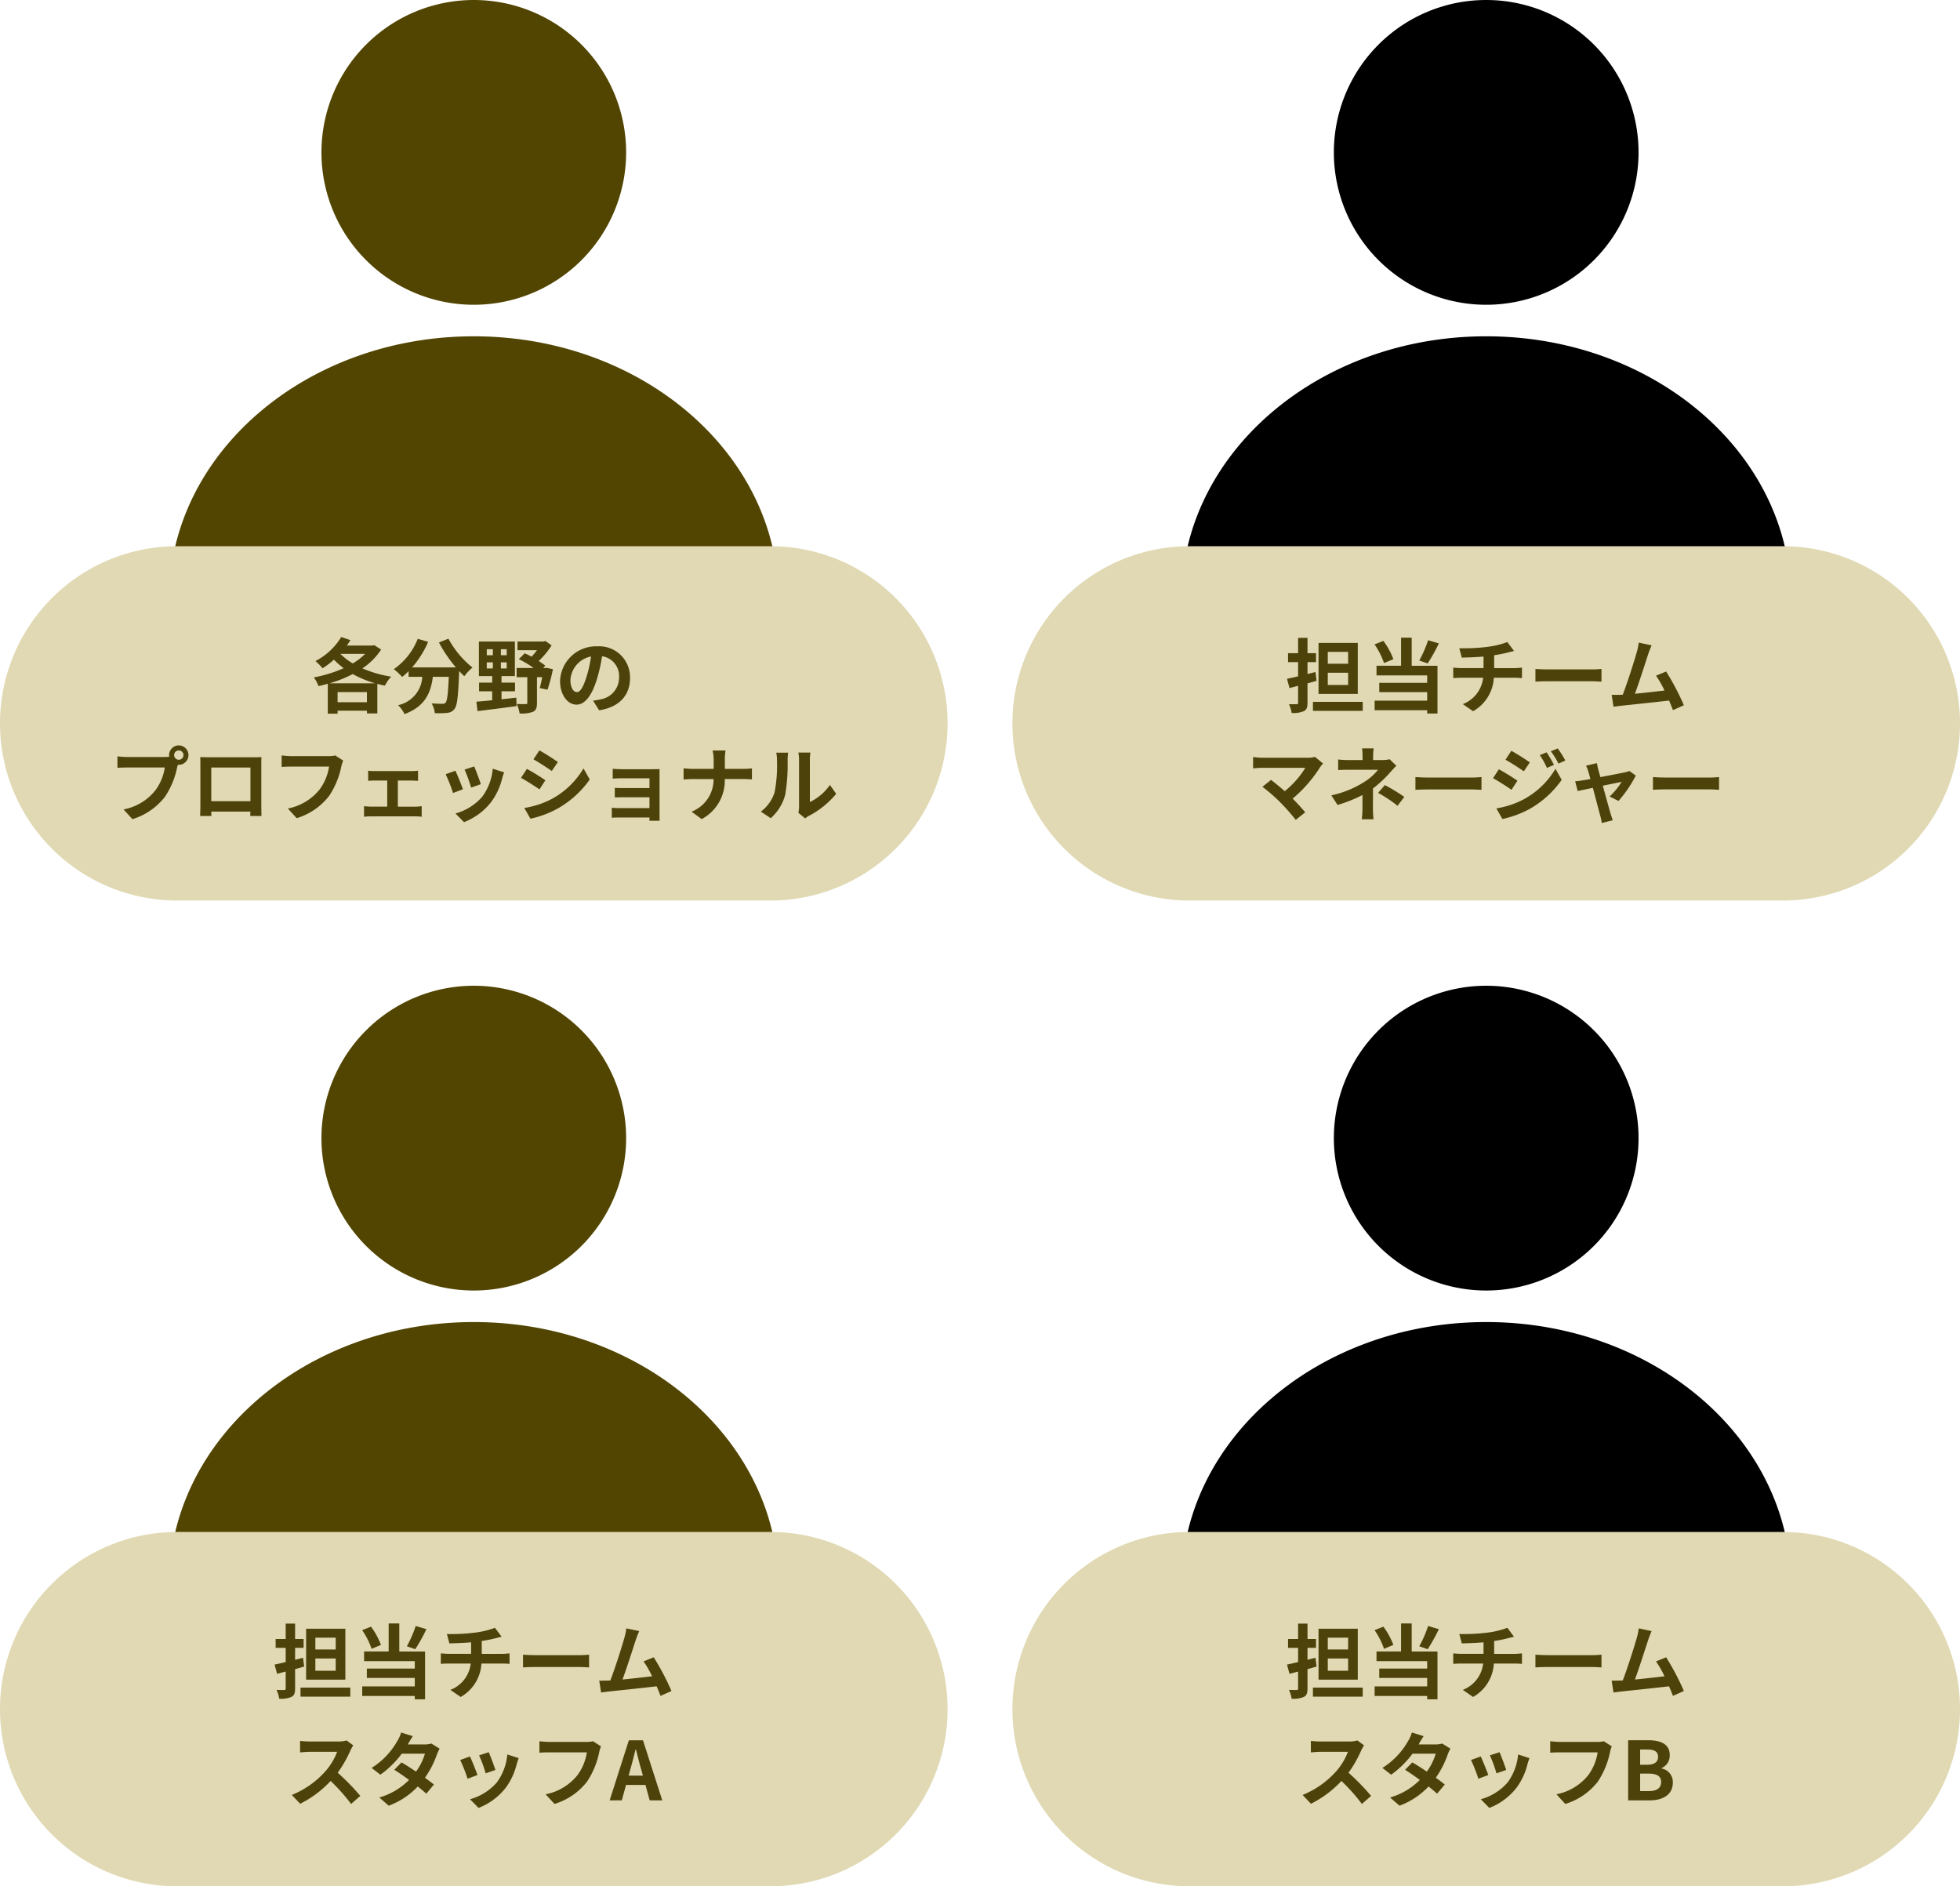 <svg xmlns="http://www.w3.org/2000/svg" width="290.08" height="279.1"><path fill="#524501" d="M70.121 0a22.547 22.547 0 1 1-22.547 22.547A22.547 22.547 0 0 1 70.121 0m.001 49.76c24.905 0 45.094 17.4 45.094 38.875s-20.189 38.874-45.094 38.874-45.095-17.404-45.095-38.874S45.217 49.76 70.122 49.76"/><path fill="#e0d9b3" d="M26.213 80.819h87.817a26.213 26.213 0 1 1 0 52.426H26.213a26.213 26.213 0 0 1 0-52.426"/><path fill="#4d420a" d="M48.774 101.1a17.8 17.8 0 0 0 3.432-1.368 15.4 15.4 0 0 0 3.316 1.368Zm1.188 2.8v-1.5h4.344v1.5Zm4.08-7.152a9 9 0 0 1-1.836 1.416 9.8 9.8 0 0 1-1.836-1.416Zm1.332-1.3-.24.072h-3.8c.192-.264.36-.54.528-.8l-1.356-.468a9.67 9.67 0 0 1-3.82 3.56 9 9 0 0 1 1.056 1.068 12.4 12.4 0 0 0 1.68-1.272 12 12 0 0 0 1.44 1.26 19.6 19.6 0 0 1-4.416 1.364 5.8 5.8 0 0 1 .7 1.284q.684-.15 1.368-.348v4.432h1.452v-.444h4.344v.4h1.536v-4.372c.372.1.732.192 1.116.264a6.8 6.8 0 0 1 .924-1.332 17.2 17.2 0 0 1-4.252-1.224 9.6 9.6 0 0 0 2.772-2.784Zm9.588-.384a20.4 20.4 0 0 0 2.508 3.684h-6.48a14.4 14.4 0 0 0 2.376-3.78l-1.536-.444a9.95 9.95 0 0 1-3.54 4.488 8.6 8.6 0 0 1 1.224 1.152 9 9 0 0 0 .96-.864v.84h2.028a4.546 4.546 0 0 1-3.58 4.2 4.8 4.8 0 0 1 .948 1.32c3.112-1.164 3.892-3.216 4.192-5.52h2.36c-.108 2.508-.24 3.576-.48 3.828a.56.56 0 0 1-.48.168c-.3 0-.924-.012-1.584-.06a3.45 3.45 0 0 1 .472 1.44 12 12 0 0 0 1.812-.036 1.45 1.45 0 0 0 1.092-.564c.42-.5.564-1.92.7-5.544v-.084c.264.276.516.54.768.768a6.8 6.8 0 0 1 1.208-1.284 13.8 13.8 0 0 1-3.564-4.272Zm7.08 2.94h.9v.9h-.9Zm0-1.944h.9v.888h-.9Zm2.952.888h-.864v-.888h.864Zm0 1.956h-.864v-.9h.864Zm-.772 3.384h2v-1.284h-2v-.972h1.98V94.92h-5.324v5.112h1.968v.972h-1.944v1.284h1.944v1.32c-.888.1-1.692.156-2.34.216l.168 1.392c1.56-.192 3.732-.456 5.772-.744l-.036-1.248c-.732.084-1.464.168-2.184.24Zm6.648-3.48-.2.036h-.276l.312-.348c-.264-.216-.612-.444-.972-.7a11.7 11.7 0 0 0 1.9-2.3l-.9-.648-.312.072H76.59v1.284h2.88a11 11 0 0 1-.792.96c-.348-.192-.7-.36-1.02-.5l-.876.868a15 15 0 0 1 2.2 1.308h-2.524v1.356h1.584v3.796c0 .156-.06.192-.24.192s-.78.012-1.32-.024a5.5 5.5 0 0 1 .42 1.4 4.7 4.7 0 0 0 1.968-.236c.468-.216.6-.612.6-1.3V100.2h.78c-.12.6-.252 1.188-.372 1.608l1.152.24a24 24 0 0 0 .8-3.036Zm12.372 1.5a4.57 4.57 0 0 0-4.844-4.676 5.33 5.33 0 0 0-5.508 5.136c0 2.028 1.1 3.492 2.436 3.492 1.308 0 2.34-1.488 3.06-3.912a24 24 0 0 0 .72-3.252 2.967 2.967 0 0 1 2.516 3.164 3.256 3.256 0 0 1-2.736 3.216 9 9 0 0 1-1.116.192l.9 1.428c3.028-.464 4.576-2.256 4.576-4.788Zm-8.82.3a3.78 3.78 0 0 1 3.052-3.476 18 18 0 0 1-.636 2.9c-.492 1.62-.96 2.376-1.464 2.376-.468 0-.952-.588-.952-1.8M25.77 111.732a.7.7 0 0 1 .7-.7.694.694 0 0 1 .684.7.69.69 0 0 1-.684.684.694.694 0 0 1-.7-.684m-.744 0a1.3 1.3 0 0 0 .024.228 5 5 0 0 1-.684.048H18.81a13 13 0 0 1-1.428-.1v1.7c.3-.024.876-.048 1.428-.048h5.58a7.54 7.54 0 0 1-1.4 3.384 7.87 7.87 0 0 1-4.7 2.82l1.308 1.44a9.64 9.64 0 0 0 4.824-3.324 12.1 12.1 0 0 0 1.8-4.368c.036-.108.06-.228.1-.36a.7.7 0 0 0 .156.012 1.44 1.44 0 0 0 1.416-1.432 1.44 1.44 0 0 0-1.428-1.44 1.444 1.444 0 0 0-1.444 1.44Zm4.608.288c.024.336.024.828.024 1.164v5.868c0 .576-.036 1.62-.036 1.68h1.656c0-.036 0-.312-.012-.648h5.784c0 .348-.012.624-.012.648h1.656c0-.048-.024-1.2-.024-1.668v-5.876c0-.36 0-.8.024-1.164-.432.024-.888.024-1.188.024h-6.6c-.324 0-.784-.016-1.272-.024Zm1.632 1.548h5.8v4.98h-5.8Zm19.524-1.032-1.176-.756a4 4 0 0 1-.948.1h-5.544c-.4 0-1.08-.06-1.44-.1v1.696c.312-.024.888-.048 1.428-.048h5.592a7.6 7.6 0 0 1-1.4 3.384 7.98 7.98 0 0 1-4.7 2.82l1.308 1.428a9.6 9.6 0 0 0 4.812-3.312 12.3 12.3 0 0 0 1.8-4.368 5 5 0 0 1 .268-.84Zm3.7 1.488v1.512c.264-.024.7-.048.948-.048h1.872v3.864h-2.448a9 9 0 0 1-.984-.072v1.572a7 7 0 0 1 .984-.06h6.636a6 6 0 0 1 .912.06v-1.568c-.252.024-.588.072-.912.072h-2.616v-3.864h2.052c.276 0 .636.024.936.048v-1.508a8 8 0 0 1-.936.06h-5.5a6 6 0 0 1-.948-.06Zm15.692-.62-1.428.468a20 20 0 0 1 .968 2.66l1.44-.5c-.164-.552-.752-2.112-.98-2.628m4.428.876-1.68-.54a8.2 8.2 0 0 1-1.536 4.116 8.07 8.07 0 0 1-3.984 2.508l1.26 1.284a9.37 9.37 0 0 0 4.02-2.976 9.7 9.7 0 0 0 1.632-3.516c.072-.24.144-.492.288-.876m-7.212-.24-1.44.516a24 24 0 0 1 1.092 2.776l1.464-.552c-.24-.676-.816-2.128-1.116-2.74m12.432-3.008-.876 1.32c.792.444 2.04 1.26 2.712 1.728l.9-1.332c-.624-.436-1.944-1.288-2.736-1.716m-2.232 8.52.9 1.584a14.6 14.6 0 0 0 4.008-1.488 14.5 14.5 0 0 0 4.776-4.316l-.924-1.632a12.23 12.23 0 0 1-4.668 4.5 13 13 0 0 1-4.092 1.348Zm.384-5.788-.876 1.332c.8.42 2.052 1.236 2.736 1.7l.876-1.344a35 35 0 0 0-2.736-1.688m12.7-.012v1.452a25 25 0 0 1 1.488-.048h3.952v1.452h-3.824c-.456 0-1-.012-1.308-.036v1.416c.276-.012.852-.024 1.308-.024h3.824v1.6H91.59a10 10 0 0 1-1.044-.048v1.476c.2-.012.7-.036 1.032-.036h4.544c0 .18 0 .372-.012.48h1.512c0-.216-.012-.624-.012-.816v-6.028c0-.252 0-.648.012-.8a20 20 0 0 1-.924.024h-4.532a20 20 0 0 1-1.488-.064Zm14.94-1.308v1.32h-3.12c-.48 0-.972-.048-1.332-.084v1.652c.372-.024.852-.06 1.38-.06h3.06a5.12 5.12 0 0 1-3.252 4.824l1.488 1.1a6.45 6.45 0 0 0 3.42-5.928h2.7c.48 0 1.068.036 1.32.048v-1.624c-.252.024-.756.072-1.308.072h-2.7v-1.308a9 9 0 0 1 .1-1.416h-1.916a6 6 0 0 1 .16 1.404m12.54 7.824 1.008.828a2.6 2.6 0 0 1 .516-.36 13.2 13.2 0 0 0 4.068-3.276l-.924-1.32a7.6 7.6 0 0 1-2.968 2.532v-6.276a6 6 0 0 1 .084-1.044h-1.788a5.3 5.3 0 0 1 .1 1.032v7a4.6 4.6 0 0 1-.1.884Zm-5.556-.18 1.464.972a7.04 7.04 0 0 0 2.136-3.444 26.5 26.5 0 0 0 .36-5.16 8 8 0 0 1 .084-1.092h-1.768a4.6 4.6 0 0 1 .108 1.1 20.7 20.7 0 0 1-.348 4.752 5.66 5.66 0 0 1-2.04 2.872Z"/><path fill="#524501" d="M70.121 145.854a22.547 22.547 0 1 1-22.547 22.547 22.547 22.547 0 0 1 22.547-22.547m.001 49.76c24.905 0 45.094 17.4 45.094 38.875s-20.189 38.874-45.094 38.874-45.095-17.404-45.095-38.874 20.19-38.875 45.095-38.875"/><path fill="#e0d9b3" d="M26.213 226.674h87.817a26.213 26.213 0 1 1 0 52.426H26.213a26.213 26.213 0 0 1 0-52.426"/><path fill="#4d420a" d="M49.686 244.063h-3.012v-1.752h3.012Zm0 3.144h-3.012v-1.812h3.012Zm1.428-6.22h-5.808v7.54h5.808Zm-6.264 4.3-1.176.3v-1.764h1.26v-1.32h-1.26v-2.268h-1.392v2.268h-1.488v1.32h1.488v2.1c-.6.144-1.176.276-1.644.372l.372 1.368 1.272-.336v2.5c0 .168-.06.228-.228.228s-.66 0-1.128-.012a4.7 4.7 0 0 1 .4 1.3 3.86 3.86 0 0 0 1.82-.272c.4-.2.528-.552.528-1.248v-2.856c.456-.12.9-.252 1.344-.372Zm-.372 4.416v1.332h7.368v-1.332Zm17.044-9.116a17 17 0 0 1-1.308 3l1.248.432a27 27 0 0 0 1.652-2.968Zm-5.14 2.8a11 11 0 0 0-1.476-2.7l-1.308.516a11.3 11.3 0 0 1 1.4 2.76Zm2.712-3.18h-1.572v4.152h-3.636v1.428h7.5v1.1h-7.092v1.38h7.092v1.256H53.61v1.416h7.776v.492h1.524v-7.068h-3.816Zm7.044 1.56.372 1.392c.8-.024 2.064-.06 3.216-.156v1.7h-3.384a11 11 0 0 1-1.1-.072v1.556c.312-.024.756-.048 1.128-.048h3.3a4.75 4.75 0 0 1-3.012 3.9l1.52 1.048a6.05 6.05 0 0 0 3.072-4.948h3.108c.324 0 .732.024 1.056.048v-1.548c-.264.024-.828.072-1.092.072h-3.024v-1.908a19 19 0 0 0 2.016-.4c.2-.048.516-.132.924-.228l-.984-1.32a13 13 0 0 1-3.024.72 28 28 0 0 1-4.092.196Zm11.268 3.064v1.884c.444-.036 1.248-.06 1.932-.06h6.444c.5 0 1.116.048 1.4.06v-1.884c-.312.024-.84.072-1.4.072h-6.444c-.624 0-1.5-.036-1.932-.072m17.2-3.492-1.908-.4a9 9 0 0 1-.288 1.392c-.352 1.256-1.388 4.54-2.08 6.316-.108 0-.228.012-.324.012-.4.012-.912.012-1.32.012l.276 1.752c.384-.048.828-.108 1.128-.144 1.512-.156 5.148-.54 7.092-.768.228.516.42 1.008.576 1.416l1.62-.72a37 37 0 0 0-2.628-4.992l-1.5.612a14.5 14.5 0 0 1 1.26 2.2c-1.212.144-2.916.336-4.38.48.6-1.608 1.572-4.656 1.956-5.832.18-.532.36-.976.516-1.336Zm-42.322 16.912-.984-.732a4.3 4.3 0 0 1-1.236.156h-4.236a13 13 0 0 1-1.416-.088v1.7c.252-.012.912-.084 1.416-.084h4.068a9.3 9.3 0 0 1-1.788 2.94 13.45 13.45 0 0 1-4.92 3.444l1.236 1.3a15.8 15.8 0 0 0 4.512-3.372 27.4 27.4 0 0 1 3.024 3.4l1.368-1.188a34 34 0 0 0-3.348-3.432 17.6 17.6 0 0 0 1.884-3.3 6 6 0 0 1 .42-.744m8.82-1.364-1.74-.54a5 5 0 0 1-.552 1.24 11.14 11.14 0 0 1-3.816 4l1.3 1a14.4 14.4 0 0 0 3.168-3.108h3.428a8.5 8.5 0 0 1-1.32 2.648c-.756-.5-1.512-1-2.148-1.356l-1.068 1.092c.612.384 1.4.924 2.184 1.5a10.2 10.2 0 0 1-4.4 2.6l1.392 1.212a11.3 11.3 0 0 0 4.3-2.844c.492.4.936.768 1.26 1.068l1.13-1.352a27 27 0 0 0-1.332-1.008 13.7 13.7 0 0 0 1.778-3.452 6 6 0 0 1 .4-.852l-1.224-.756a3.8 3.8 0 0 1-1.044.132h-2.44a13 13 0 0 1 .744-1.224m11.232 2.372-1.428.468a20 20 0 0 1 .972 2.66l1.44-.5a38 38 0 0 0-.984-2.628m4.428.876-1.68-.54a8.2 8.2 0 0 1-1.536 4.116 8.07 8.07 0 0 1-3.984 2.508l1.258 1.284a9.37 9.37 0 0 0 4.02-2.976 9.7 9.7 0 0 0 1.632-3.516c.074-.24.148-.492.29-.876m-7.212-.24-1.44.516a24 24 0 0 1 1.092 2.776l1.464-.552c-.24-.676-.816-2.128-1.116-2.74m19.392-1.5-1.176-.756a4 4 0 0 1-.948.1h-5.544c-.4 0-1.08-.06-1.44-.1v1.692c.312-.024.888-.048 1.428-.048h5.592a7.6 7.6 0 0 1-1.4 3.384 7.98 7.98 0 0 1-4.7 2.82l1.308 1.428a9.6 9.6 0 0 0 4.824-3.312 12.3 12.3 0 0 0 1.8-4.368 5 5 0 0 1 .256-.84m4.356 3.36a65 65 0 0 0 .756-2.9h.06c.252.96.492 1.98.768 2.9l.264.972h-2.112Zm-3.072 4.632h1.8l.624-2.28h2.88l.624 2.28h1.86l-2.856-8.892h-2.088Z"/><path fill="$gold_816" d="M219.958 0a22.547 22.547 0 1 1-22.547 22.547A22.547 22.547 0 0 1 219.958 0m.001 49.76c24.905 0 45.094 17.4 45.094 38.875s-20.189 38.874-45.094 38.874-45.095-17.404-45.095-38.874 20.19-38.875 45.095-38.875"/><path fill="#e0d9b3" d="M176.05 80.819h87.817a26.213 26.213 0 1 1 0 52.426H176.05a26.213 26.213 0 0 1 0-52.426"/><path fill="#4d420a" d="M199.523 98.208h-3.012v-1.752h3.012Zm0 3.144h-3.012V99.54h3.012Zm1.428-6.22h-5.808v7.54h5.808Zm-6.264 4.3-1.176.3v-1.764h1.26v-1.32h-1.26V94.38h-1.392v2.268h-1.488v1.32h1.488v2.1c-.6.144-1.176.276-1.644.372l.372 1.368 1.272-.336v2.5c0 .168-.06.228-.228.228s-.66 0-1.128-.012a4.7 4.7 0 0 1 .4 1.3 3.86 3.86 0 0 0 1.82-.272c.4-.2.528-.552.528-1.248v-2.856c.456-.12.9-.252 1.344-.372Zm-.372 4.416v1.332h7.368v-1.332Zm17.044-9.116a17 17 0 0 1-1.308 3l1.248.432a27 27 0 0 0 1.652-2.968Zm-5.14 2.8a11 11 0 0 0-1.476-2.7l-1.308.516a11.3 11.3 0 0 1 1.4 2.76Zm2.712-3.18h-1.572v4.152h-3.636v1.428h7.5v1.1h-7.092v1.38h7.092v1.256h-7.776v1.416h7.776v.492h1.524v-7.068h-3.816Zm7.044 1.56.372 1.392c.8-.024 2.064-.06 3.216-.156v1.7h-3.384a11 11 0 0 1-1.1-.072v1.556c.312-.024.756-.048 1.128-.048h3.3a4.75 4.75 0 0 1-3.012 3.9l1.52 1.048a6.05 6.05 0 0 0 3.072-4.948h3.108c.324 0 .732.024 1.056.048v-1.548c-.264.024-.828.072-1.092.072h-3.024v-1.908a19 19 0 0 0 2.016-.4c.2-.048.516-.132.924-.228l-.984-1.32a13 13 0 0 1-3.024.72 28 28 0 0 1-4.092.196Zm11.268 3.064v1.884c.444-.036 1.248-.06 1.932-.06h6.444c.5 0 1.116.048 1.4.06v-1.884c-.312.024-.84.072-1.4.072h-6.444c-.624 0-1.5-.036-1.932-.072m17.2-3.492-1.908-.4a9 9 0 0 1-.288 1.392c-.352 1.256-1.388 4.54-2.08 6.316-.108 0-.228.012-.324.012-.4.012-.912.012-1.32.012l.276 1.752c.384-.048.828-.108 1.128-.144 1.512-.156 5.148-.54 7.092-.768.228.516.42 1.008.576 1.416l1.62-.72a37 37 0 0 0-2.628-4.992l-1.5.612a14.5 14.5 0 0 1 1.26 2.2c-1.212.144-2.916.336-4.38.48.6-1.608 1.572-4.656 1.956-5.832.18-.532.36-.976.516-1.336Zm-48.628 17.488-1.2-.984a3.9 3.9 0 0 1-1.116.132h-6.66a12 12 0 0 1-1.38-.108v1.68c.252-.024.9-.084 1.38-.084h6.348a13.3 13.3 0 0 1-3.048 3.456 40 40 0 0 0-2.028-1.668l-1.272 1.02a25.5 25.5 0 0 1 2.64 2.3 31 31 0 0 1 2.292 2.592l1.4-1.116a32 32 0 0 0-1.86-2.028 20 20 0 0 0 4.092-4.692 4 4 0 0 1 .412-.5m7.488-2.24h-1.716a8 8 0 0 1 .072 1.1v.624h-2.076a11 11 0 0 1-1.536-.084v1.572c.372-.036 1.128-.048 1.56-.048h4.344a8 8 0 0 1-2.016 1.788 14.9 14.9 0 0 1-4.9 2l.924 1.42a21 21 0 0 0 3.688-1.472v2.052a14 14 0 0 1-.1 1.536h1.728a19 19 0 0 1-.084-1.536c0-.756.012-2.064.012-3.024a18 18 0 0 0 2.52-2.352c.264-.288.624-.7.936-1l-1-.972a3.6 3.6 0 0 1-1 .12h-1.44v-.624a10 10 0 0 1 .084-1.1m3.528 8.5 1.008-1.32a27 27 0 0 0-2.88-1.748l-1 1.152a19 19 0 0 1 2.872 1.908Zm2.652-4.248v1.884c.444-.036 1.248-.06 1.932-.06h6.444c.5 0 1.116.048 1.4.06v-1.892c-.312.024-.84.072-1.4.072h-6.444c-.624 0-1.5-.036-1.932-.072Zm19.416-3.668-1.008.416a11 11 0 0 1 1.056 1.888l1.044-.444a20 20 0 0 0-1.092-1.86m1.644-.576-1.02.42a11.5 11.5 0 0 1 1.128 1.824l1.02-.452a15 15 0 0 0-1.128-1.792m-6.864.348-.864 1.32c.792.444 2.04 1.248 2.712 1.716l.888-1.32a35 35 0 0 0-2.736-1.716m-2.22 8.52.9 1.572a15 15 0 0 0 4.008-1.476 14.5 14.5 0 0 0 4.764-4.32l-.924-1.632a12.15 12.15 0 0 1-4.668 4.5 12.9 12.9 0 0 1-4.08 1.356m.372-5.784-.864 1.32c.8.432 2.052 1.236 2.736 1.716l.876-1.344a32 32 0 0 0-2.748-1.692m14.508-.912-1.608.384a4.2 4.2 0 0 1 .336.852c.084.264.192.648.312 1.116-.552.108-.984.18-1.152.2-.4.072-.72.108-1.1.144l.372 1.44c.36-.084 1.236-.264 2.244-.48.432 1.632.924 3.5 1.1 4.152a7 7 0 0 1 .216 1.056l1.632-.408c-.1-.24-.252-.78-.324-.984-.18-.624-.7-2.472-1.152-4.128 1.3-.264 2.5-.516 2.784-.564a10.7 10.7 0 0 1-1.776 2.16l1.32.66a19 19 0 0 0 2.556-3.756l-.96-.684a2.3 2.3 0 0 1-.612.192c-.468.108-2.148.432-3.672.72-.132-.468-.24-.876-.324-1.164a17 17 0 0 1-.192-.908m8.3 2.064v1.884c.444-.036 1.248-.06 1.932-.06h6.448c.5 0 1.116.048 1.4.06v-1.884c-.312.024-.84.072-1.4.072h-6.444c-.624 0-1.5-.036-1.932-.072Z"/><path fill="$gold_816" d="M219.958 145.854a22.547 22.547 0 1 1-22.547 22.547 22.547 22.547 0 0 1 22.547-22.547m.001 49.76c24.905 0 45.094 17.4 45.094 38.875s-20.189 38.874-45.094 38.874-45.095-17.404-45.095-38.874 20.19-38.875 45.095-38.875"/><path fill="#e0d9b3" d="M176.05 226.674h87.817a26.213 26.213 0 1 1 0 52.426H176.05a26.213 26.213 0 0 1 0-52.426"/><path fill="#4d420a" d="M199.523 244.063h-3.012v-1.752h3.012Zm0 3.144h-3.012v-1.812h3.012Zm1.428-6.22h-5.808v7.54h5.808Zm-6.264 4.3-1.176.3v-1.764h1.26v-1.32h-1.26v-2.268h-1.392v2.268h-1.488v1.32h1.488v2.1c-.6.144-1.176.276-1.644.372l.372 1.368 1.272-.336v2.5c0 .168-.06.228-.228.228s-.66 0-1.128-.012a4.7 4.7 0 0 1 .4 1.3 3.86 3.86 0 0 0 1.82-.272c.4-.2.528-.552.528-1.248v-2.856c.456-.12.9-.252 1.344-.372Zm-.372 4.416v1.332h7.368v-1.332Zm17.044-9.116a17 17 0 0 1-1.308 3l1.248.432a27 27 0 0 0 1.652-2.968Zm-5.14 2.8a11 11 0 0 0-1.476-2.7l-1.308.516a11.3 11.3 0 0 1 1.4 2.76Zm2.712-3.18h-1.572v4.152h-3.636v1.428h7.5v1.1h-7.092v1.38h7.092v1.256h-7.776v1.416h7.776v.492h1.524v-7.068h-3.816Zm7.044 1.56.372 1.392c.8-.024 2.064-.06 3.216-.156v1.7h-3.384a11 11 0 0 1-1.1-.072v1.556c.312-.024.756-.048 1.128-.048h3.3a4.75 4.75 0 0 1-3.012 3.9l1.52 1.048a6.05 6.05 0 0 0 3.072-4.948h3.108c.324 0 .732.024 1.056.048v-1.548c-.264.024-.828.072-1.092.072h-3.024v-1.908a19 19 0 0 0 2.016-.4c.2-.048.516-.132.924-.228l-.984-1.32a13 13 0 0 1-3.024.72 28 28 0 0 1-4.092.196Zm11.268 3.064v1.884c.444-.036 1.248-.06 1.932-.06h6.444c.5 0 1.116.048 1.4.06v-1.884c-.312.024-.84.072-1.4.072h-6.444c-.624 0-1.5-.036-1.932-.072m17.2-3.492-1.908-.4a9 9 0 0 1-.288 1.392c-.352 1.256-1.388 4.54-2.08 6.316-.108 0-.228.012-.324.012-.4.012-.912.012-1.32.012l.276 1.752c.384-.048.828-.108 1.128-.144 1.512-.156 5.148-.54 7.092-.768.228.516.42 1.008.576 1.416l1.62-.72a37 37 0 0 0-2.628-4.992l-1.5.612a14.5 14.5 0 0 1 1.26 2.2c-1.212.144-2.916.336-4.38.48.6-1.608 1.572-4.656 1.956-5.832.18-.532.36-.976.516-1.336Zm-42.562 16.912-.984-.732a4.3 4.3 0 0 1-1.236.156h-4.236a13 13 0 0 1-1.416-.088v1.7c.252-.012.912-.084 1.416-.084h4.068a9.3 9.3 0 0 1-1.788 2.94 13.45 13.45 0 0 1-4.92 3.444l1.236 1.3a15.8 15.8 0 0 0 4.512-3.372 27.4 27.4 0 0 1 3.024 3.4l1.368-1.188a34 34 0 0 0-3.348-3.432 17.6 17.6 0 0 0 1.884-3.3 6 6 0 0 1 .42-.744m8.82-1.364-1.742-.544a5 5 0 0 1-.55 1.244 11.14 11.14 0 0 1-3.816 4l1.3 1a14.4 14.4 0 0 0 3.166-3.112h3.43a8.5 8.5 0 0 1-1.32 2.652c-.756-.5-1.512-1-2.148-1.356l-1.068 1.092c.612.384 1.4.924 2.184 1.5a10.2 10.2 0 0 1-4.4 2.6l1.392 1.212a11.3 11.3 0 0 0 4.3-2.844c.492.4.936.768 1.26 1.068l1.14-1.356a27 27 0 0 0-1.332-1.008 13.7 13.7 0 0 0 1.768-3.448 6 6 0 0 1 .4-.852l-1.224-.756a3.8 3.8 0 0 1-1.044.132h-2.438a13 13 0 0 1 .742-1.224m11.232 2.372-1.428.468a20 20 0 0 1 .972 2.66l1.44-.5c-.168-.552-.758-2.112-.984-2.628m4.426.876-1.68-.54a8.2 8.2 0 0 1-1.536 4.116 8.07 8.07 0 0 1-3.984 2.508l1.26 1.284a9.37 9.37 0 0 0 4.02-2.976 9.7 9.7 0 0 0 1.632-3.516c.074-.24.146-.492.288-.876m-7.21-.24-1.44.516a24 24 0 0 1 1.092 2.776l1.464-.552c-.24-.676-.816-2.128-1.116-2.74m19.392-1.5-1.176-.756a4 4 0 0 1-.948.1h-5.544c-.4 0-1.08-.06-1.44-.1v1.692c.312-.024.888-.048 1.428-.048h5.592a7.6 7.6 0 0 1-1.4 3.384 7.98 7.98 0 0 1-4.7 2.82l1.308 1.428a9.6 9.6 0 0 0 4.824-3.312 12.3 12.3 0 0 0 1.8-4.368 5 5 0 0 1 .256-.84m2.424 7.992h3.168c1.956 0 3.444-.828 3.444-2.616a2.02 2.02 0 0 0-1.668-2.1v-.06a2.01 2.01 0 0 0 1.212-1.924c0-1.656-1.392-2.2-3.216-2.2h-2.94Zm1.776-5.268v-2.256h1.056c1.068 0 1.6.312 1.6 1.092 0 .708-.492 1.164-1.62 1.164Zm0 3.9v-2.592h1.236c1.224 0 1.872.372 1.872 1.236 0 .924-.66 1.356-1.872 1.356Z"/></svg>